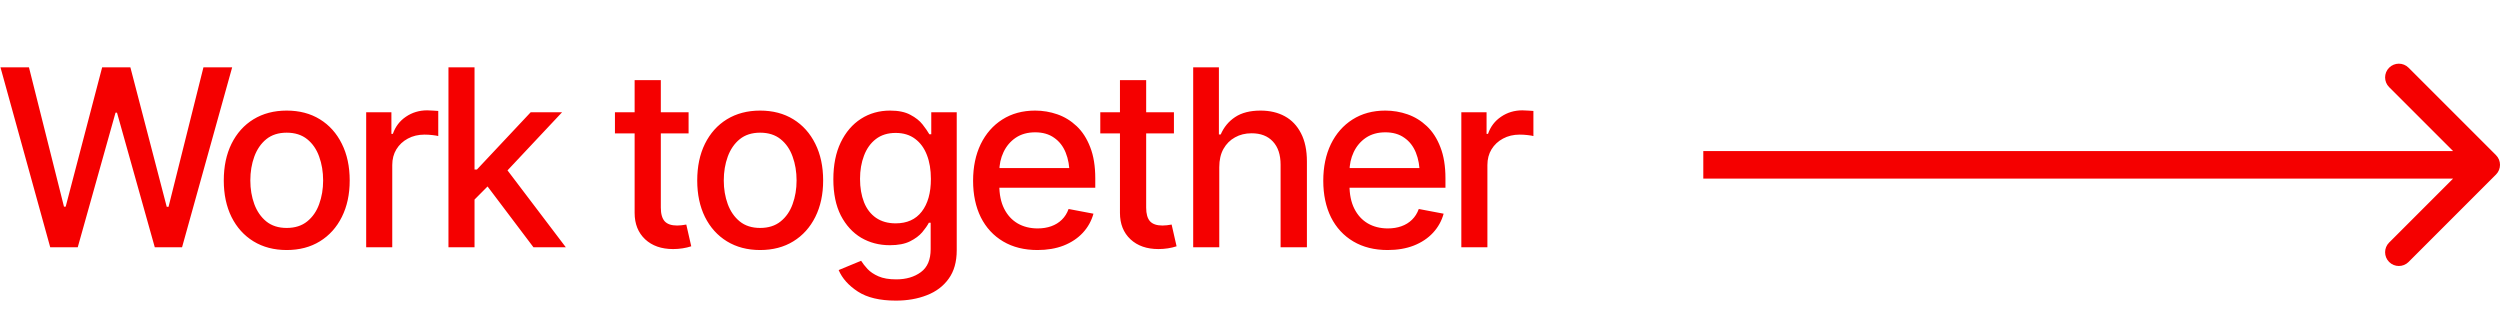 <?xml version="1.0" encoding="UTF-8"?> <svg xmlns="http://www.w3.org/2000/svg" width="182" height="23" viewBox="0 0 182 23" fill="none"> <path d="M3.656 18L0.035 4.904H2.109L4.658 15.047H4.781L7.436 4.904H9.492L12.138 15.056H12.27L14.81 4.904H16.901L13.254 18H11.268L8.517 8.2H8.411L5.66 18H3.656ZM20.87 18.202C19.95 18.202 19.144 17.991 18.453 17.569C17.767 17.148 17.234 16.556 16.853 15.794C16.478 15.032 16.291 14.148 16.291 13.14C16.291 12.12 16.478 11.229 16.853 10.468C17.234 9.7 17.767 9.105 18.453 8.684C19.144 8.262 19.95 8.051 20.87 8.051C21.796 8.051 22.601 8.262 23.287 8.684C23.972 9.105 24.506 9.7 24.886 10.468C25.267 11.229 25.458 12.12 25.458 13.14C25.458 14.148 25.267 15.032 24.886 15.794C24.506 16.556 23.972 17.148 23.287 17.569C22.601 17.991 21.796 18.202 20.87 18.202ZM20.87 16.594C21.473 16.594 21.971 16.436 22.364 16.119C22.756 15.803 23.047 15.384 23.234 14.862C23.427 14.335 23.524 13.761 23.524 13.14C23.524 12.507 23.427 11.927 23.234 11.399C23.047 10.872 22.756 10.45 22.364 10.134C21.971 9.817 21.473 9.659 20.87 9.659C20.272 9.659 19.777 9.817 19.384 10.134C18.998 10.45 18.708 10.872 18.514 11.399C18.321 11.927 18.224 12.507 18.224 13.14C18.224 13.761 18.321 14.335 18.514 14.862C18.708 15.384 18.998 15.803 19.384 16.119C19.777 16.436 20.272 16.594 20.87 16.594ZM26.658 18V8.174H28.494V9.747H28.6C28.782 9.22 29.098 8.804 29.549 8.499C30.006 8.188 30.522 8.033 31.096 8.033C31.213 8.033 31.351 8.039 31.509 8.051C31.673 8.057 31.805 8.065 31.905 8.077V9.905C31.828 9.882 31.691 9.858 31.492 9.835C31.298 9.812 31.102 9.8 30.903 9.8C30.451 9.8 30.047 9.896 29.69 10.09C29.338 10.277 29.06 10.538 28.855 10.872C28.656 11.2 28.556 11.581 28.556 12.015V18H26.658ZM34.405 14.669L34.379 12.34H34.722L38.633 8.174H40.918L36.462 12.92H36.145L34.405 14.669ZM32.648 18V4.904H34.546V18H32.648ZM38.835 18L35.319 13.342L36.638 11.997L41.191 18H38.835ZM50.129 8.174V9.712H44.768V8.174H50.129ZM46.201 5.836H48.108V15.117C48.108 15.568 48.202 15.899 48.389 16.11C48.577 16.315 48.878 16.418 49.294 16.418C49.394 16.418 49.499 16.412 49.611 16.4C49.728 16.389 49.845 16.371 49.962 16.348L50.323 17.93C50.129 17.994 49.918 18.044 49.69 18.079C49.461 18.114 49.233 18.132 49.004 18.132C48.155 18.132 47.475 17.895 46.965 17.42C46.456 16.939 46.201 16.301 46.201 15.504V5.836ZM55.337 18.202C54.417 18.202 53.611 17.991 52.92 17.569C52.234 17.148 51.701 16.556 51.32 15.794C50.945 15.032 50.758 14.148 50.758 13.14C50.758 12.12 50.945 11.229 51.32 10.468C51.701 9.7 52.234 9.105 52.92 8.684C53.611 8.262 54.417 8.051 55.337 8.051C56.263 8.051 57.068 8.262 57.754 8.684C58.44 9.105 58.973 9.7 59.354 10.468C59.734 11.229 59.925 12.12 59.925 13.14C59.925 14.148 59.734 15.032 59.354 15.794C58.973 16.556 58.44 17.148 57.754 17.569C57.068 17.991 56.263 18.202 55.337 18.202ZM55.337 16.594C55.941 16.594 56.439 16.436 56.831 16.119C57.224 15.803 57.514 15.384 57.701 14.862C57.895 14.335 57.991 13.761 57.991 13.14C57.991 12.507 57.895 11.927 57.701 11.399C57.514 10.872 57.224 10.45 56.831 10.134C56.439 9.817 55.941 9.659 55.337 9.659C54.739 9.659 54.244 9.817 53.852 10.134C53.465 10.45 53.175 10.872 52.981 11.399C52.788 11.927 52.691 12.507 52.691 13.14C52.691 13.761 52.788 14.335 52.981 14.862C53.175 15.384 53.465 15.803 53.852 16.119C54.244 16.436 54.739 16.594 55.337 16.594ZM65.221 21.885C64.049 21.885 63.126 21.665 62.452 21.226C61.778 20.786 61.312 20.265 61.054 19.661L62.689 18.984C62.806 19.172 62.962 19.371 63.155 19.582C63.354 19.793 63.621 19.972 63.955 20.118C64.289 20.265 64.719 20.338 65.247 20.338C65.968 20.338 66.565 20.162 67.04 19.811C67.514 19.465 67.752 18.908 67.752 18.141V16.216H67.62C67.514 16.421 67.353 16.652 67.136 16.91C66.92 17.162 66.624 17.382 66.249 17.569C65.874 17.757 65.385 17.851 64.781 17.851C64.008 17.851 63.31 17.669 62.689 17.306C62.074 16.936 61.582 16.398 61.213 15.688C60.849 14.974 60.668 14.095 60.668 13.052C60.668 12.009 60.846 11.115 61.204 10.371C61.567 9.621 62.059 9.047 62.68 8.648C63.301 8.25 64.008 8.051 64.799 8.051C65.408 8.051 65.9 8.153 66.275 8.358C66.656 8.558 66.952 8.792 67.163 9.062C67.374 9.331 67.538 9.568 67.655 9.773H67.796V8.174H69.65V18.22C69.65 19.064 69.454 19.755 69.061 20.294C68.675 20.833 68.147 21.231 67.479 21.489C66.811 21.753 66.058 21.885 65.221 21.885ZM65.203 16.26C66.029 16.26 66.662 15.976 67.101 15.407C67.547 14.833 67.769 14.039 67.769 13.025C67.769 12.363 67.673 11.783 67.479 11.285C67.286 10.781 66.999 10.389 66.618 10.107C66.237 9.82 65.765 9.677 65.203 9.677C64.629 9.677 64.148 9.826 63.761 10.125C63.381 10.418 63.093 10.819 62.9 11.329C62.707 11.833 62.61 12.398 62.61 13.025C62.61 13.664 62.707 14.229 62.9 14.722C63.093 15.208 63.384 15.586 63.77 15.855C64.163 16.125 64.64 16.26 65.203 16.26ZM75.526 18.202C74.565 18.202 73.733 17.994 73.03 17.578C72.327 17.162 71.785 16.576 71.404 15.82C71.029 15.059 70.841 14.171 70.841 13.157C70.841 12.149 71.026 11.262 71.395 10.494C71.77 9.727 72.294 9.129 72.968 8.701C73.648 8.268 74.445 8.051 75.359 8.051C75.915 8.051 76.454 8.142 76.976 8.323C77.498 8.505 77.966 8.792 78.382 9.185C78.798 9.577 79.126 10.087 79.367 10.714C79.613 11.341 79.736 12.097 79.736 12.981V13.667H71.922V12.234H78.751L77.864 12.709C77.864 12.105 77.77 11.572 77.582 11.109C77.395 10.646 77.114 10.286 76.739 10.028C76.37 9.765 75.91 9.633 75.359 9.633C74.808 9.633 74.336 9.765 73.944 10.028C73.557 10.292 73.261 10.641 73.056 11.074C72.851 11.508 72.749 11.982 72.749 12.498V13.474C72.749 14.148 72.866 14.719 73.1 15.188C73.334 15.656 73.66 16.014 74.076 16.26C74.498 16.506 74.987 16.629 75.543 16.629C75.907 16.629 76.235 16.576 76.528 16.471C76.827 16.365 77.084 16.207 77.301 15.996C77.518 15.785 77.682 15.524 77.793 15.214L79.604 15.557C79.457 16.084 79.2 16.547 78.831 16.945C78.461 17.344 77.996 17.654 77.433 17.877C76.876 18.094 76.241 18.202 75.526 18.202ZM85.462 8.174V9.712H80.101V8.174H85.462ZM81.533 5.836H83.441V15.117C83.441 15.568 83.534 15.899 83.722 16.11C83.909 16.315 84.211 16.418 84.627 16.418C84.727 16.418 84.832 16.412 84.944 16.4C85.061 16.389 85.178 16.371 85.295 16.348L85.655 17.93C85.462 17.994 85.251 18.044 85.023 18.079C84.794 18.114 84.566 18.132 84.337 18.132C83.487 18.132 82.808 17.895 82.298 17.42C81.788 16.939 81.533 16.301 81.533 15.504V5.836ZM88.763 12.173V18H86.864V4.904H88.736V9.791H88.868C89.097 9.258 89.445 8.836 89.914 8.525C90.388 8.209 91.007 8.051 91.768 8.051C92.442 8.051 93.031 8.188 93.535 8.464C94.039 8.739 94.431 9.152 94.713 9.703C95 10.254 95.143 10.94 95.143 11.76V18H93.227V11.988C93.227 11.262 93.04 10.699 92.665 10.301C92.296 9.902 91.78 9.703 91.118 9.703C90.661 9.703 90.257 9.803 89.905 10.002C89.553 10.195 89.275 10.474 89.07 10.837C88.865 11.2 88.763 11.646 88.763 12.173ZM101.019 18.202C100.058 18.202 99.226 17.994 98.523 17.578C97.82 17.162 97.278 16.576 96.897 15.82C96.522 15.059 96.334 14.171 96.334 13.157C96.334 12.149 96.519 11.262 96.888 10.494C97.263 9.727 97.788 9.129 98.461 8.701C99.141 8.268 99.938 8.051 100.852 8.051C101.409 8.051 101.948 8.142 102.469 8.323C102.991 8.505 103.459 8.792 103.875 9.185C104.291 9.577 104.62 10.087 104.86 10.714C105.106 11.341 105.229 12.097 105.229 12.981V13.667H97.415V12.234H104.245L103.357 12.709C103.357 12.105 103.263 11.572 103.076 11.109C102.888 10.646 102.607 10.286 102.232 10.028C101.863 9.765 101.403 9.633 100.852 9.633C100.301 9.633 99.83 9.765 99.437 10.028C99.05 10.292 98.754 10.641 98.549 11.074C98.344 11.508 98.242 11.982 98.242 12.498V13.474C98.242 14.148 98.359 14.719 98.593 15.188C98.828 15.656 99.153 16.014 99.569 16.26C99.991 16.506 100.48 16.629 101.037 16.629C101.4 16.629 101.728 16.576 102.021 16.471C102.32 16.365 102.578 16.207 102.794 15.996C103.011 15.785 103.175 15.524 103.287 15.214L105.097 15.557C104.951 16.084 104.693 16.547 104.324 16.945C103.955 17.344 103.489 17.654 102.926 17.877C102.37 18.094 101.734 18.202 101.019 18.202ZM106.385 18V8.174H108.222V9.747H108.327C108.509 9.22 108.825 8.804 109.277 8.499C109.734 8.188 110.249 8.033 110.823 8.033C110.941 8.033 111.078 8.039 111.236 8.051C111.401 8.057 111.532 8.065 111.632 8.077V9.905C111.556 9.882 111.418 9.858 111.219 9.835C111.026 9.812 110.829 9.8 110.63 9.8C110.179 9.8 109.775 9.896 109.417 10.09C109.066 10.277 108.787 10.538 108.582 10.872C108.383 11.2 108.283 11.581 108.283 12.015V18H106.385Z" fill="#F50000"></path> <path d="M181.707 12.707C182.098 12.317 182.098 11.683 181.707 11.293L175.343 4.929C174.953 4.538 174.319 4.538 173.929 4.929C173.538 5.319 173.538 5.953 173.929 6.343L179.586 12L173.929 17.657C173.538 18.047 173.538 18.68 173.929 19.071C174.319 19.462 174.953 19.462 175.343 19.071L181.707 12.707ZM124 13L181 13L181 11L124 11L124 13Z" fill="#F50000"></path> </svg> 